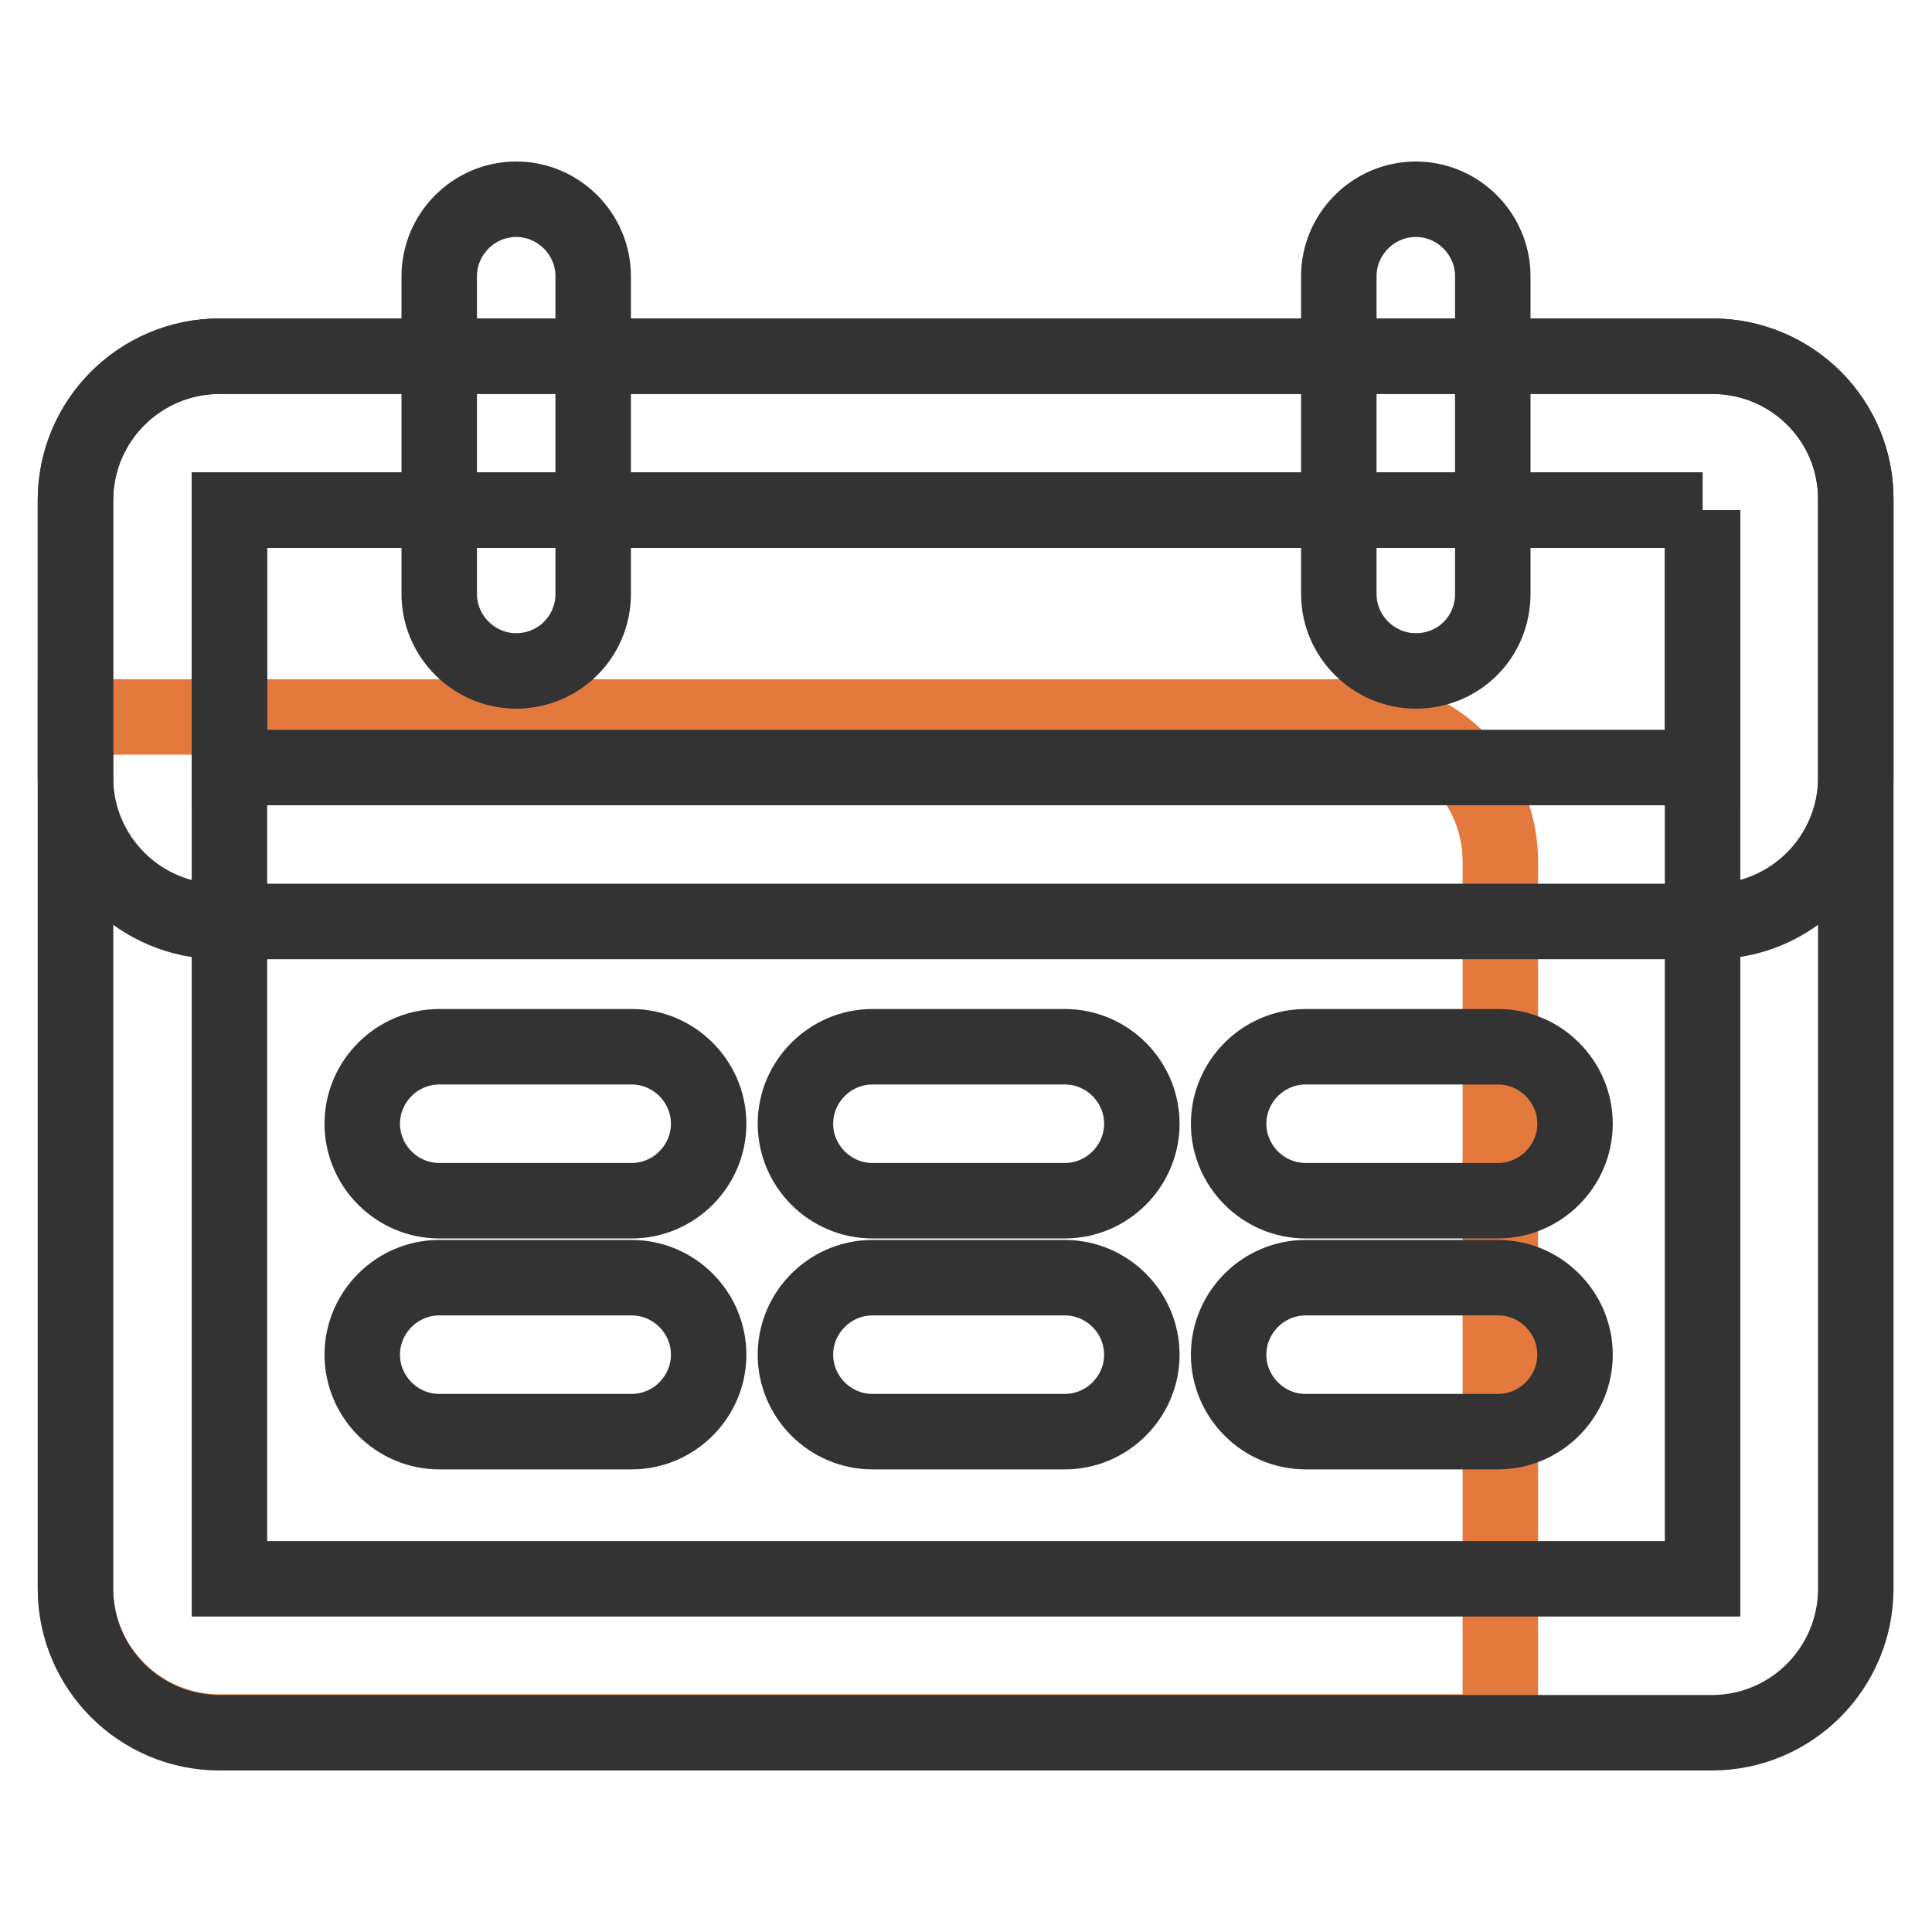 <?xml version="1.0" encoding="utf-8"?>
<!-- Svg Vector Icons : http://www.onlinewebfonts.com/icon -->
<!DOCTYPE svg PUBLIC "-//W3C//DTD SVG 1.1//EN" "http://www.w3.org/Graphics/SVG/1.1/DTD/svg11.dtd">
<svg version="1.1" xmlns="http://www.w3.org/2000/svg" xmlns:xlink="http://www.w3.org/1999/xlink" x="0px" y="0px" viewBox="0 0 256 256" enable-background="new 0 0 256 256" xml:space="preserve">
<g> <path stroke-width="10" fill-opacity="0" stroke="#e4793e"  d="M179.7,95H10v115.4c0,10.6,8.6,19.1,19.1,19.1h169.7V114.1C198.8,103.6,190.2,95,179.7,95L179.7,95z"/> <path stroke-width="10" fill-opacity="0" stroke="#333333"  d="M225.6,67.6v141.6H30.4V67.6H225.6 M226.9,47.2H29.1C18.6,47.2,10,55.7,10,66.3v144.2 c0,10.6,8.6,19.1,19.1,19.1h197.7c10.6,0,19.1-8.6,19.1-19.1V66.3C246,55.7,237.4,47.2,226.9,47.2z"/> <path stroke-width="10" fill-opacity="0" stroke="#333333"  d="M225.6,67.6v34.1H30.4V67.6H225.6 M226.9,47.2H29.1C18.6,47.2,10,55.7,10,66.3V103 c0,10.6,8.6,19.1,19.1,19.1h197.7c10.6,0,19.1-8.6,19.1-19.1V66.3C246,55.7,237.4,47.2,226.9,47.2z"/> <path stroke-width="10" fill-opacity="0" stroke="#333333"  d="M68.4,88.9c-5.6,0-10.2-4.6-10.2-10.2l0,0V36.6c0-5.6,4.6-10.2,10.2-10.2c5.6,0,10.2,4.6,10.2,10.2v42.1 C78.6,84.4,74,88.9,68.4,88.9L68.4,88.9z M83.7,159.1H58.2c-5.6,0-10.2-4.6-10.2-10.2s4.6-10.2,10.2-10.2h25.5 c5.6,0,10.2,4.6,10.2,10.2S89.3,159.1,83.7,159.1z M141.1,159.1h-25.5c-5.6,0-10.2-4.6-10.2-10.2s4.6-10.2,10.2-10.2h25.5 c5.6,0,10.2,4.6,10.2,10.2S146.7,159.1,141.1,159.1z M198.5,159.1H173c-5.6,0-10.2-4.6-10.2-10.2s4.6-10.2,10.2-10.2l0,0h25.5 c5.6,0,10.2,4.6,10.2,10.2S204.1,159.1,198.5,159.1z M83.7,189.7H58.2c-5.6,0-10.2-4.6-10.2-10.2c0-5.6,4.6-10.2,10.2-10.2h25.5 c5.6,0,10.2,4.6,10.2,10.2C93.9,185.1,89.3,189.7,83.7,189.7z M141.1,189.7h-25.5c-5.6,0-10.2-4.6-10.2-10.2 c0-5.6,4.6-10.2,10.2-10.2h25.5c5.6,0,10.2,4.6,10.2,10.2C151.3,185.1,146.7,189.7,141.1,189.7z M198.5,189.7H173 c-5.6,0-10.2-4.6-10.2-10.2c0-5.6,4.6-10.2,10.2-10.2l0,0h25.5c5.6,0,10.2,4.6,10.2,10.2C208.7,185.1,204.1,189.7,198.5,189.7z  M187.6,88.9c-5.6,0-10.2-4.6-10.2-10.2V36.6c0-5.6,4.6-10.2,10.2-10.2c5.6,0,10.2,4.6,10.2,10.2v42.1 C197.8,84.4,193.3,88.9,187.6,88.9L187.6,88.9z"/></g>
</svg>